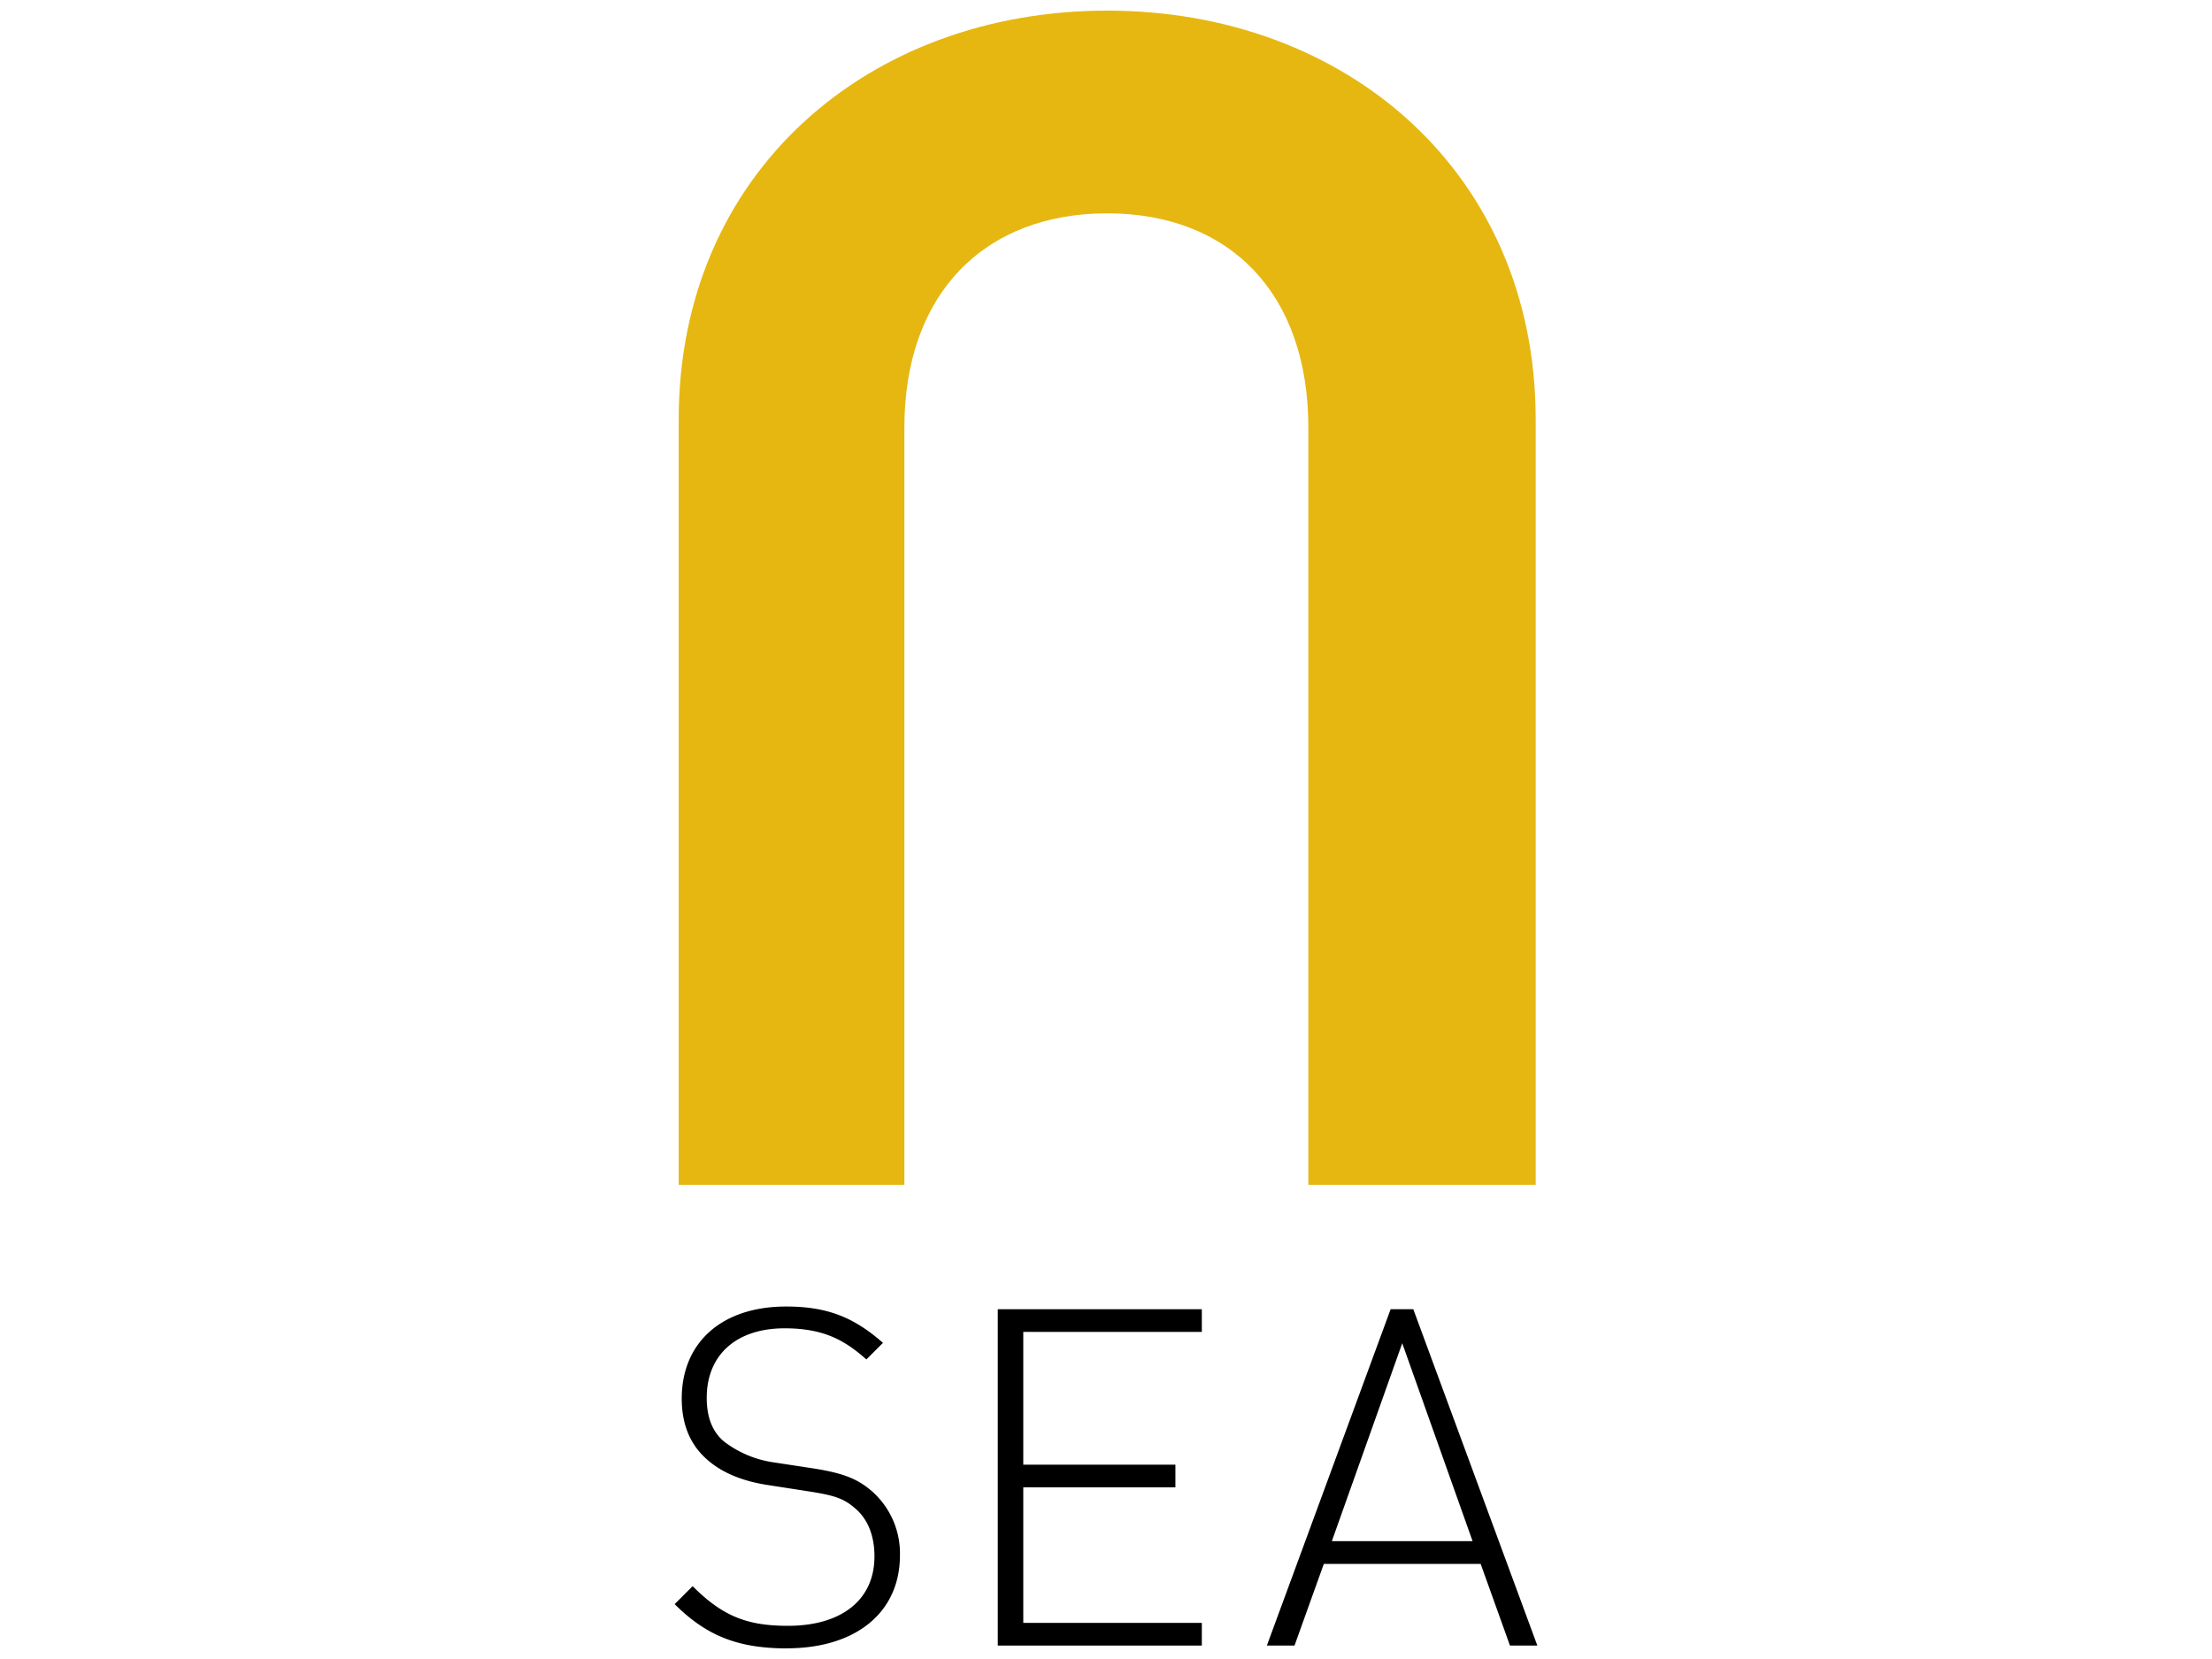 <svg id="PLACE_LOGO" data-name="PLACE LOGO" xmlns="http://www.w3.org/2000/svg" xmlns:xlink="http://www.w3.org/1999/xlink" viewBox="0 0 400 300"><defs><style>.cls-1{fill:none;}.cls-2{clip-path:url(#clip-path);}.cls-3{fill:#e6b711;}</style><clipPath id="clip-path"><rect class="cls-1" x="122" y="1.92" width="156" height="296.17"/></clipPath></defs><g class="cls-2"><path class="cls-3" d="M200.21,1.92c43.18,0,77.49,29.27,77.49,73.93V214.26H236.59V77.33c0-24.26-14.2-38.75-36.38-38.75s-36.67,14.49-36.67,38.75V214.26H122.73V75.85c0-44.66,34.3-73.93,77.48-73.93"/></g><g class="cls-2"><path d="M142.25,298.08c-9.06,0-14.7-2.47-20.25-8l3.25-3.25c5.46,5.47,9.91,7.17,17.25,7.17,9.57,0,15.63-4.61,15.63-12.55,0-3.6-1.11-6.58-3.33-8.55s-3.84-2.48-8.8-3.25l-7.09-1.1c-4.61-.69-8.28-2.23-10.85-4.45-3.24-2.73-4.78-6.49-4.78-11.19,0-10.16,7.26-16.65,18.88-16.65,7.52,0,12.3,2,17.51,6.57l-3,3c-3.76-3.32-7.51-5.63-14.78-5.63-8.8,0-14.09,4.86-14.09,12.56,0,3.5,1,6.15,3.16,7.94a19.29,19.29,0,0,0,9.06,3.76l6.57,1c5.73.86,8.29,1.88,10.85,4a15,15,0,0,1,5.3,11.79c0,10.25-7.86,16.82-20.5,16.82"/></g><g class="cls-2"><polygon points="180.43 297.57 180.43 236.75 217.33 236.75 217.33 240.85 185.04 240.85 185.04 264.86 212.55 264.86 212.55 268.96 185.04 268.96 185.04 293.47 217.33 293.47 217.33 297.57 180.43 297.57"/></g><g class="cls-2"><path d="M273.05,297.57l-5.3-14.77H239.39l-5.3,14.77h-5l22.38-60.82h4.1L278,297.57ZM253.57,242.9l-12.73,35.79h25.45Z"/></g></svg>